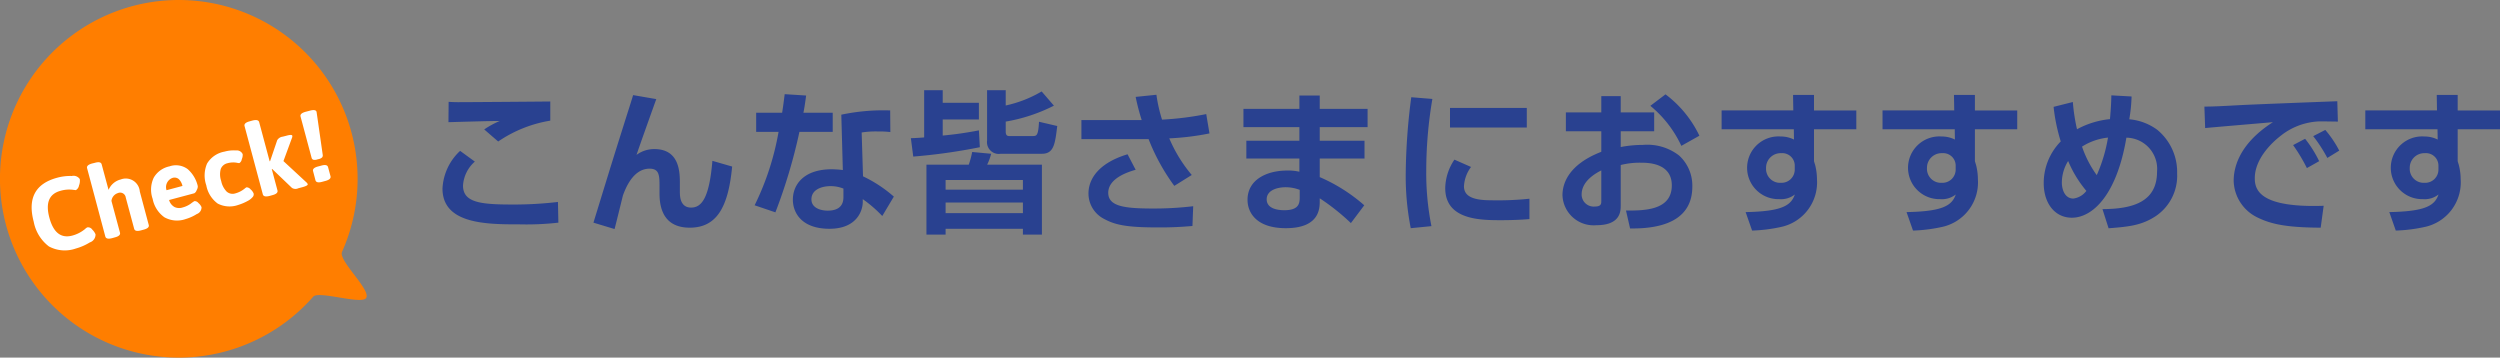 <svg id="ttl-recommend" xmlns="http://www.w3.org/2000/svg" width="293.62" height="42" viewBox="0 0 293.62 42"><rect x="0" y="0" width="293.62" height="42" fill="#808080" stroke="none"/><defs><style>.cls-1{fill:#294190}.cls-1,.cls-2,.cls-3{fill-rule:evenodd}.cls-2{fill:#ff7e00}.cls-3{fill:#fff}</style></defs><path id="こんな皆さまにおすすめです" class="cls-1" d="M1117.63 1084.92c-1.89.02-9.49.08-10.82.08-.38 0-.85-.02-1.12-.04l-.02 2.39c.36-.01 5.51-.16 6.02-.14a10.705 10.705 0 0 0-1.82.99l1.64 1.42a15.178 15.178 0 0 1 6.12-2.45v-2.25zm-10.59 5.8a6.449 6.449 0 0 0-2.07 4.43c0 4.2 5.27 4.2 9.04 4.2a33.313 33.313 0 0 0 4.57-.2l-.05-2.43a44.357 44.357 0 0 1-5.42.3c-3.71 0-5.73-.25-5.73-2.23a4.075 4.075 0 0 1 1.39-2.81zm20.32-6.55c-.25.83-.61 1.94-1.19 3.78-1.02 3.24-1.27 4.03-3.47 11.2l2.48.75c.17-.64.92-3.69.98-3.94.3-.81 1.18-3.15 3.13-3.15 1.17 0 1.17.83 1.17 2.2v.74c0 2.32.95 3.99 3.55 3.99 3.17 0 4.53-2.41 4.98-7.18l-2.32-.67c-.36 4.36-1.26 5.49-2.5 5.49-1.32 0-1.32-1.4-1.32-1.85v-.96c0-1.27 0-4.06-2.99-4.06a3.475 3.475 0 0 0-2.1.68c.16-.52 1.89-5.37 2.32-6.55zm17.8-.11c-.1.79-.18 1.44-.3 2.18h-3.05v2.25h2.63a31.9 31.9 0 0 1-2.81 8.62l2.44.83a63.5 63.5 0 0 0 2.82-9.45h3.91v-2.25h-3.44c.13-.63.2-1.17.32-2.02zm12.39 1.91a23.822 23.822 0 0 0-5.74.5l.18 6.5a11.954 11.954 0 0 0-1.3-.09c-3.33 0-4.57 1.84-4.57 3.57 0 1.53 1.02 3.42 4.3 3.42 3.21 0 3.91-2.13 3.91-3.15v-.33a14.847 14.847 0 0 1 2.29 1.98l1.36-2.28a15.666 15.666 0 0 0-3.62-2.38l-.16-5.15a10.519 10.519 0 0 1 1.88-.12 11.55 11.55 0 0 1 1.49.07zm-5.49 10.19c0 1.28-.94 1.58-1.85 1.58-.76 0-1.91-.28-1.91-1.33 0-1.15 1.22-1.55 2.27-1.55a4.044 4.044 0 0 1 1.49.29v1.01zm9.75 4.39h2.25v-.68h9.08v.68h2.23v-8.21h-6.43a6.646 6.646 0 0 0 .47-1.28l-2.23-.21a10.188 10.188 0 0 1-.4 1.49h-4.97v8.21zm-1.55-9.16a67.1 67.1 0 0 0 7.82-1.1l-.11-1.98a41.113 41.113 0 0 1-4.25.61v-1.89h4.25v-1.96h-4.25v-1.48h-2.18v5.55c-.59.05-.95.07-1.56.09zm3.8 2.75h9.08v1.14h-9.08v-1.14zm0 2.65h9.08v1.24h-9.08v-1.24zm4.87-7.27a1.381 1.381 0 0 0 1.6 1.54h4.84c1.41 0 1.55-1.17 1.8-3.26l-2.14-.5c-.09 1.64-.27 1.68-.76 1.68h-2.75c-.33 0-.4-.24-.4-.53v-1.17a19.734 19.734 0 0 0 5.66-1.87l-1.44-1.67a14.228 14.228 0 0 1-4.22 1.65v-1.8h-2.19v5.93zm17.45-5.14a25.793 25.793 0 0 0 .71 2.72h-7.08v2.24h7.89a23.855 23.855 0 0 0 3.02 5.49l2.05-1.28a16.762 16.762 0 0 1-2.64-4.3 30.612 30.612 0 0 0 4.72-.58l-.38-2.27a35.919 35.919 0 0 1-5.19.65 17.464 17.464 0 0 1-.66-2.92zm-.95 6.74c-3.38 1.02-4.59 2.88-4.59 4.61a3.349 3.349 0 0 0 1.87 3c1.21.65 2.5.98 6.18.98a41.376 41.376 0 0 0 4.16-.17l.09-2.32a38.788 38.788 0 0 1-4.68.27c-3.34 0-5.3-.23-5.3-1.85 0-.87.63-1.97 3.22-2.7zm13.61-5.33v2.14h6.57v1.6h-6.23v2.09h6.23v1.55a5.675 5.675 0 0 0-1.44-.14c-2.38 0-4.65 1.06-4.65 3.44 0 1.47 1.01 3.33 4.5 3.33 3.98 0 3.98-2.36 3.98-3.17v-.34a25.821 25.821 0 0 1 3.66 2.91l1.57-2.09a19.767 19.767 0 0 0-5.23-3.31v-2.18h5.26v-2.09H1208v-1.6h5.62v-2.14H1208v-1.57h-2.39v1.57h-6.57zm6.61 10.39c0 .74-.13 1.51-1.81 1.51-.82 0-2.07-.2-2.07-1.28 0-1.11 1.32-1.42 2.24-1.42a4.638 4.638 0 0 1 1.64.31v.88zm17.65-10.5v2.3h9.02v-2.3h-9.02zm.52 6.07a6.135 6.135 0 0 0-1.08 3.35c0 3.76 4.2 3.76 6.59 3.76.99 0 2.35-.04 3.3-.13v-2.39a35.946 35.946 0 0 1-4.57.18c-2.11 0-3.12-.5-3.12-1.64a4.155 4.155 0 0 1 .83-2.27zm-5.07-7.33a72.892 72.892 0 0 0-.65 9 31.435 31.435 0 0 0 .59 6.38l2.43-.24a31.812 31.812 0 0 1-.61-6.53 50.436 50.436 0 0 1 .72-8.41zm22.32 1.78h-4.16v2.22h4.16v2.41c-4.29 1.66-4.56 4.2-4.56 5.11a3.663 3.663 0 0 0 3.98 3.51c2.86 0 2.86-1.67 2.86-2.34v-4.73a9.181 9.181 0 0 1 2.38-.27c.76 0 3.62 0 3.62 2.66 0 2.97-3.28 2.96-5.38 2.96l.48 2.1c3.68.06 7.31-.9 7.31-4.91a4.78 4.78 0 0 0-1.56-3.66 6.089 6.089 0 0 0-4.25-1.24 13.3 13.3 0 0 0-2.6.25v-1.85h3.93v-2.22h-3.93v-1.91h-2.28v1.91zm0 10.37c0 .36 0 .69-.79.69a1.416 1.416 0 0 1-1.52-1.41c0-1.6 1.66-2.5 2.31-2.84v3.56zm5.76-11.14a13.342 13.342 0 0 1 3.64 4.7l2.12-1.19a13.131 13.131 0 0 0-3.98-4.86zm16.79.54h-8.42v2.21h8.48l.02 1.21a3.5 3.5 0 0 0-1.57-.36 3.685 3.685 0 1 0-.15 7.36 2.611 2.611 0 0 0 1.82-.55c-.45 1.33-1.58 1.99-5.78 2.07l.76 2.17a18.306 18.306 0 0 0 3.33-.41 5.353 5.353 0 0 0 4.29-5.62 6.936 6.936 0 0 0-.22-1.69c-.02-.07-.13-.4-.13-.45v-3.73h4.97v-2.21h-4.97v-1.82h-2.46zm.17 6.93a1.556 1.556 0 0 1-1.63 1.57 1.643 1.643 0 0 1-1.74-1.73 1.713 1.713 0 0 1 1.78-1.75 1.467 1.467 0 0 1 1.59 1.5v.41zm18.73-6.93h-8.42v2.21h8.48l.02 1.21a3.5 3.5 0 0 0-1.57-.36 3.685 3.685 0 1 0-.15 7.36 2.611 2.611 0 0 0 1.82-.55c-.45 1.33-1.58 1.99-5.78 2.07l.76 2.17a18.306 18.306 0 0 0 3.33-.41 5.353 5.353 0 0 0 4.29-5.62 6.936 6.936 0 0 0-.22-1.69c-.02-.07-.13-.4-.13-.45v-3.73h4.97v-2.21h-4.97v-1.82h-2.46zm.17 6.93a1.556 1.556 0 0 1-1.63 1.57 1.643 1.643 0 0 1-1.74-1.73 1.713 1.713 0 0 1 1.78-1.75 1.467 1.467 0 0 1 1.59 1.5v.41zm18.28-8.7c0 .72-.07 1.86-.16 2.79a10.243 10.243 0 0 0-3.87 1.19 22.288 22.288 0 0 1-.49-3.2l-2.26.57a21.348 21.348 0 0 0 .84 4.06 6.987 6.987 0 0 0-2 4.89c0 2.42 1.34 4.07 3.3 4.07 2.48 0 5.29-2.73 6.41-9.4a3.665 3.665 0 0 1 3.6 4c0 3.42-2.63 4.38-6.41 4.39l.72 2.25c2.52-.19 3.92-.37 5.53-1.42a5.72 5.72 0 0 0 2.52-5.02 6.414 6.414 0 0 0-2.34-5.13 6.486 6.486 0 0 0-3.28-1.23 18.479 18.479 0 0 0 .27-2.68zm-3.44 6.02a7.022 7.022 0 0 1 3.05-1.06 18.046 18.046 0 0 1-1.32 4.41 12.571 12.571 0 0 1-1.73-3.35zm.51 5.2a2.284 2.284 0 0 1-1.53.9c-1.01 0-1.35-1.08-1.35-1.87a4.8 4.8 0 0 1 .74-2.54 13.471 13.471 0 0 0 2.14 3.51zm27.34-3.49a13.881 13.881 0 0 0-1.65-2.63l-1.41.74a20 20 0 0 1 1.62 2.7zm2.36-1.24a12.461 12.461 0 0 0-1.64-2.43l-1.42.73a16.81 16.81 0 0 1 1.66 2.56zm-.23-5.8c-1.84.07-10.09.38-11.63.47-1.34.07-2.78.16-3.98.16l.09 2.52c1.13-.11 6.69-.58 7.96-.69-4.29 2.74-4.61 5.73-4.61 6.9a4.918 4.918 0 0 0 2.79 4.29c1.65.81 3.49 1.18 7.43 1.2l.35-2.57c-7.5.25-8.09-1.86-8.09-3.24 0-2.25 1.96-4.14 2.99-4.94a7.753 7.753 0 0 1 4.52-1.73c.67-.01 1.84.02 2.25.02zm11.71 1.08h-8.42v2.21h8.48l.02 1.21a3.5 3.5 0 0 0-1.57-.36 3.685 3.685 0 1 0-.15 7.36 2.611 2.611 0 0 0 1.82-.55c-.45 1.33-1.58 1.99-5.78 2.07l.76 2.17a18.306 18.306 0 0 0 3.33-.41 5.353 5.353 0 0 0 4.29-5.62 6.936 6.936 0 0 0-.22-1.69c-.02-.07-.13-.4-.13-.45v-3.73h4.97v-2.21h-4.97v-1.82h-2.46zm.17 6.93a1.556 1.556 0 0 1-1.63 1.57 1.643 1.643 0 0 1-1.74-1.73 1.713 1.713 0 0 1 1.78-1.75 1.467 1.467 0 0 1 1.59 1.5v.41z" transform="translate(-1053 -1073)"/><g id="num"><path id="base" class="cls-2" d="M1074 1073a21.005 21.005 0 0 1 19.17 29.58c-.46 1.03 3.45 4.48 2.83 5.42-.53.81-5.57-.88-6.21-.16A21 21 0 1 1 1074 1073z" transform="translate(-1053 -1073)"/><path id="Check_" data-name="Check!" class="cls-3" d="M1058.74 1101.94a3.912 3.912 0 0 0 3.16.25 6.363 6.363 0 0 0 1.65-.72.967.967 0 0 0 .67-.95 1.636 1.636 0 0 0-.38-.55.6.6 0 0 0-.57-.27.8.8 0 0 0-.27.19 3.961 3.961 0 0 1-1.51.78c-1.32.35-2.22-.35-2.69-2.1s-.03-2.8 1.31-3.16a3.578 3.578 0 0 1 1.53-.11q.24.03.27.03a.774.774 0 0 0 .37-.55 1.445 1.445 0 0 0 .09-.75.889.889 0 0 0-.94-.36 5.777 5.777 0 0 0-1.7.2q-3.87 1.035-2.77 5.17a4.733 4.733 0 0 0 1.78 2.9zm7.43-.97l.32-.09c.47-.12.67-.31.6-.56l-1-3.72a1.083 1.083 0 0 1 .75-.92.664.664 0 0 1 .93.52l.99 3.68c.07.24.33.3.79.18l.33-.09c.46-.12.66-.31.59-.55l-1.05-3.93a1.655 1.655 0 0 0-2.25-1.41 2.108 2.108 0 0 0-1.42 1.22l-.81-3c-.07-.25-.33-.31-.79-.18l-.33.08c-.46.13-.66.31-.59.56l2.14 8.02c.07.25.34.31.8.19zm8.63-2.24a5.014 5.014 0 0 0 1.31-.59.833.833 0 0 0 .56-.81 1.28 1.28 0 0 0-.36-.48.569.569 0 0 0-.48-.23 4.625 4.625 0 0 0-.44.31 2.946 2.946 0 0 1-.95.44 1.276 1.276 0 0 1-.93-.05 1.333 1.333 0 0 1-.65-.83l2.96-.79a.658.658 0 0 0 .28-.37.841.841 0 0 0 .13-.47 3.787 3.787 0 0 0-1.19-2 2.32 2.32 0 0 0-2.14-.32 2.789 2.789 0 0 0-1.84 1.32 3.263 3.263 0 0 0-.13 2.5 3.444 3.444 0 0 0 1.38 2.16 3.042 3.042 0 0 0 2.49.21zm-2.24-3.39a1.145 1.145 0 0 1 .72-1.45.764.764 0 0 1 .72.15 1.606 1.606 0 0 1 .43.8zm8.42 1.73a5.757 5.757 0 0 0 1.11-.47 1.859 1.859 0 0 0 .55-.42.481.481 0 0 0 .15-.45 1.226 1.226 0 0 0-.36-.49.62.62 0 0 0-.48-.24.99.99 0 0 0-.19.13 2.957 2.957 0 0 1-1.11.58 1.05 1.05 0 0 1-1.02-.2 2.465 2.465 0 0 1-.65-1.25 2.4 2.4 0 0 1-.05-1.42 1.1 1.1 0 0 1 .79-.67 2.449 2.449 0 0 1 1.17-.04.75.75 0 0 0 .23.02.643.643 0 0 0 .28-.46 1.15 1.15 0 0 0 .1-.59.751.751 0 0 0-.77-.43 4.076 4.076 0 0 0-1.37.14 2.993 2.993 0 0 0-2.04 1.4 3.535 3.535 0 0 0-.09 2.56 3.422 3.422 0 0 0 1.34 2.14 3.029 3.029 0 0 0 2.41.16zm3.69-1.06l.32-.09c.47-.12.66-.31.6-.55l-.67-2.51.04-.02 2.33 2.23a.776.776 0 0 0 .75.04l.49-.13c.44-.12.64-.24.61-.35a.513.513 0 0 0-.16-.22l-2.69-2.49 1-2.72a.452.452 0 0 0 .04-.26q-.045-.18-.69 0l-.43.11a.881.881 0 0 0-.65.41l-.84 2.47-.05.01-1.23-4.59c-.07-.25-.33-.31-.8-.19l-.32.09c-.46.12-.66.31-.6.55l2.15 8.03c.07.24.33.3.8.18zm5.74-4.32a.845.845 0 0 0 .43-.21.407.407 0 0 0 .06-.32c-.47-3.29-.71-4.97-.72-5.02-.06-.22-.32-.27-.79-.14l-.5.13c-.46.13-.66.31-.59.56l1.29 4.82a.331.331 0 0 0 .2.25.88.88 0 0 0 .49-.04zm.44 2.66l.37-.1c.46-.12.66-.31.6-.55l-.29-1.07c-.07-.25-.33-.31-.79-.18l-.38.1c-.46.12-.66.31-.59.55l.28 1.07c.07.25.34.31.8.18z" transform="translate(-1053 -1073)"/></g></svg>